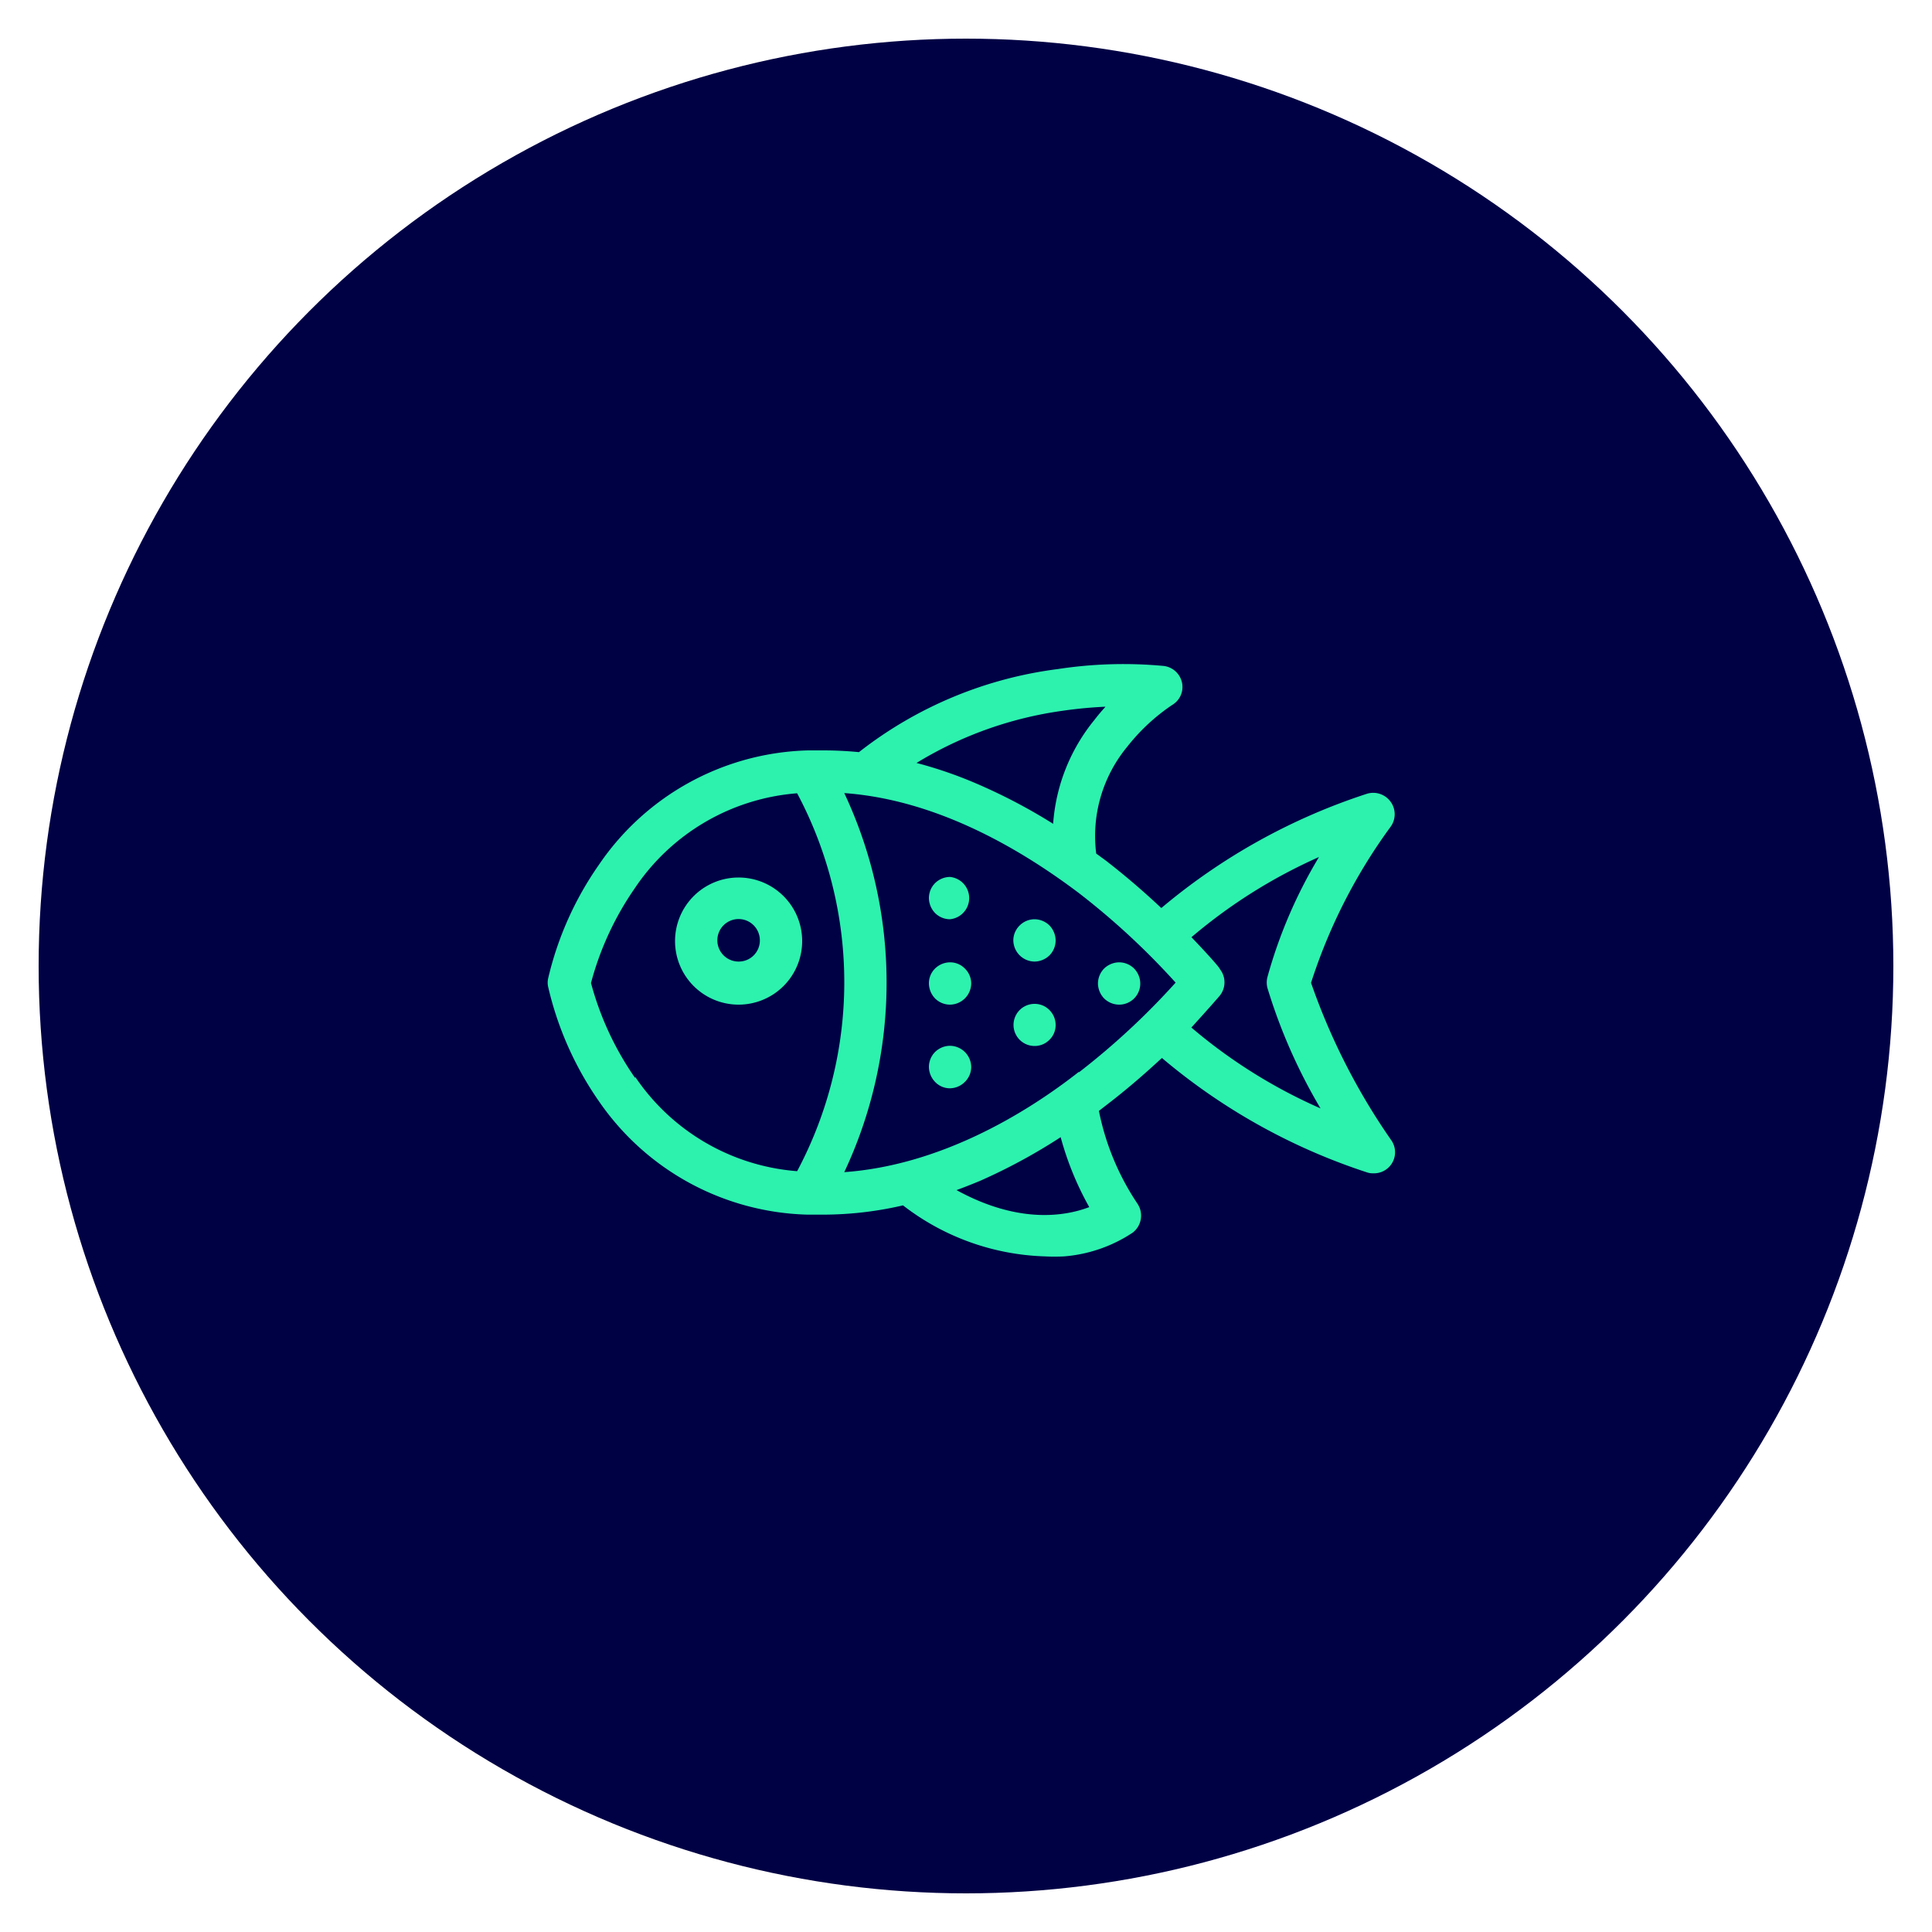 <?xml version="1.0" encoding="utf-8"?>
<svg id="Layer_1" xmlns="http://www.w3.org/2000/svg" width="100" height="100" viewBox="0 0 100 100">
  <defs>
    <style>.cls-1{fill:#000045;}.cls-2{fill:#2cf2ae;}</style>
  </defs>
  <circle class="cls-1" cx="50" cy="50" r="48" />
  <path class="cls-2" d="M49.17,47.58a1.1,1.1,0,0,1-.77-.32,1.14,1.14,0,0,1-.32-.77,1.1,1.1,0,0,1,.32-.78,1.12,1.12,0,0,1,.77-.32,1.1,1.1,0,0,1,0,2.19Z" />
  <path class="cls-2" d="M49.17,52a1.1,1.1,0,0,1-.77-.32,1.14,1.14,0,0,1-.32-.78,1.07,1.07,0,0,1,.32-.77,1.12,1.12,0,0,1,.77-.32,1.06,1.06,0,0,1,.77.32,1.08,1.08,0,0,1,.33.77,1.11,1.11,0,0,1-1.1,1.1Z" />
  <path class="cls-2" d="M49.17,56.33A1.06,1.06,0,0,1,48.4,56a1.14,1.14,0,0,1-.32-.77,1.1,1.1,0,0,1,.32-.78,1.12,1.12,0,0,1,.77-.32,1.11,1.11,0,0,1,1.1,1.1,1.08,1.08,0,0,1-.33.77A1.1,1.1,0,0,1,49.17,56.33Z" />
  <path class="cls-2" d="M53.55,49.77a1.11,1.11,0,0,1-1.1-1.1,1.08,1.08,0,0,1,.33-.77,1.1,1.1,0,0,1,.77-.32,1.12,1.12,0,0,1,.77.32,1.14,1.14,0,0,1,.32.77,1.1,1.1,0,0,1-.32.78A1.12,1.12,0,0,1,53.55,49.77Z" />
  <path class="cls-2" d="M53.55,54.14a1.09,1.09,0,0,1,0-2.18,1.07,1.07,0,0,1,.77.32,1.1,1.1,0,0,1,.32.77,1.06,1.06,0,0,1-.32.77A1.07,1.07,0,0,1,53.55,54.14Z" />
  <path class="cls-2" d="M57.92,52a1.12,1.12,0,0,1-.77-.32,1.14,1.14,0,0,1-.32-.78,1.12,1.12,0,0,1,.32-.77,1.14,1.14,0,0,1,.77-.32,1.1,1.1,0,0,1,.78.32,1.12,1.12,0,0,1,.32.77,1.09,1.09,0,0,1-1.1,1.1Z" />
  <path class="cls-2" d="M41.52,48.67A3.29,3.29,0,1,0,38.23,52,3.29,3.29,0,0,0,41.52,48.67Zm-3.29,1.1a1.1,1.1,0,1,1,1.1-1.1A1.09,1.09,0,0,1,38.23,49.77Z" />
  <path class="cls-2" d="M72,59a33.42,33.42,0,0,1-4.14-8.13,28.31,28.31,0,0,1,4.12-8.08,1.1,1.1,0,0,0,0-1.29,1.11,1.11,0,0,0-1.21-.42A31.75,31.75,0,0,0,60.11,47c-.82-.77-1.79-1.62-2.89-2.47l-.48-.35a7.25,7.25,0,0,1,1.59-5.51,10.2,10.2,0,0,1,2.34-2.18,1.08,1.08,0,0,0,.51-1.16,1.1,1.1,0,0,0-.94-.86,22.4,22.4,0,0,0-5.48.16,21,21,0,0,0-10.3,4.3c-.62-.06-1.24-.09-1.85-.09h-.78A13.51,13.51,0,0,0,31,44.76a17,17,0,0,0-2.63,5.89,1,1,0,0,0,0,.42A17.07,17.07,0,0,0,31,57,13.53,13.53,0,0,0,41.8,62.87h.81a18.38,18.38,0,0,0,4.13-.48,12.61,12.61,0,0,0,7.34,2.64,9.25,9.25,0,0,0,1,0,7.48,7.48,0,0,0,3.55-1.23,1.11,1.11,0,0,0,.25-1.49,13.28,13.28,0,0,1-2-4.81l.36-.28c1.1-.84,2.07-1.69,2.9-2.46a31.63,31.63,0,0,0,10.61,5.92.89.89,0,0,0,.32.05A1.09,1.09,0,0,0,72,59ZM55,36.79a21.91,21.91,0,0,1,2.22-.21c-.19.21-.38.43-.57.68a9.56,9.56,0,0,0-2.14,5.38,28.86,28.86,0,0,0-3.78-2,21.86,21.86,0,0,0-3.29-1.15A19.67,19.67,0,0,1,55,36.79Zm-22.13,19a15.71,15.71,0,0,1-2.28-4.91A15.64,15.64,0,0,1,32.84,46a11.16,11.16,0,0,1,8.42-4.94,20.82,20.82,0,0,1,0,19.56,11.15,11.15,0,0,1-8.38-4.88Zm23.51,6.69c-1.21.46-3.62.9-6.87-.88.41-.15.81-.31,1.22-.48a29.45,29.45,0,0,0,4.17-2.26,15.83,15.83,0,0,0,1.48,3.62Zm-.54-7C53,57.71,48.59,60.32,43.7,60.67a23.07,23.07,0,0,0,0-19.62c4.89.35,9.26,3,12.15,5.18a38.16,38.16,0,0,1,5,4.63A38.06,38.06,0,0,1,55.85,55.5Zm5.83-2.3c.91-1,1.43-1.6,1.47-1.65a1.1,1.1,0,0,0,0-1.37c0-.06-.56-.7-1.47-1.65a27.2,27.2,0,0,1,6.6-4.15,24.92,24.92,0,0,0-2.67,6.22,1.14,1.14,0,0,0,0,.55,28.34,28.34,0,0,0,2.75,6.24,27.11,27.11,0,0,1-6.69-4.19Z" />
</svg>